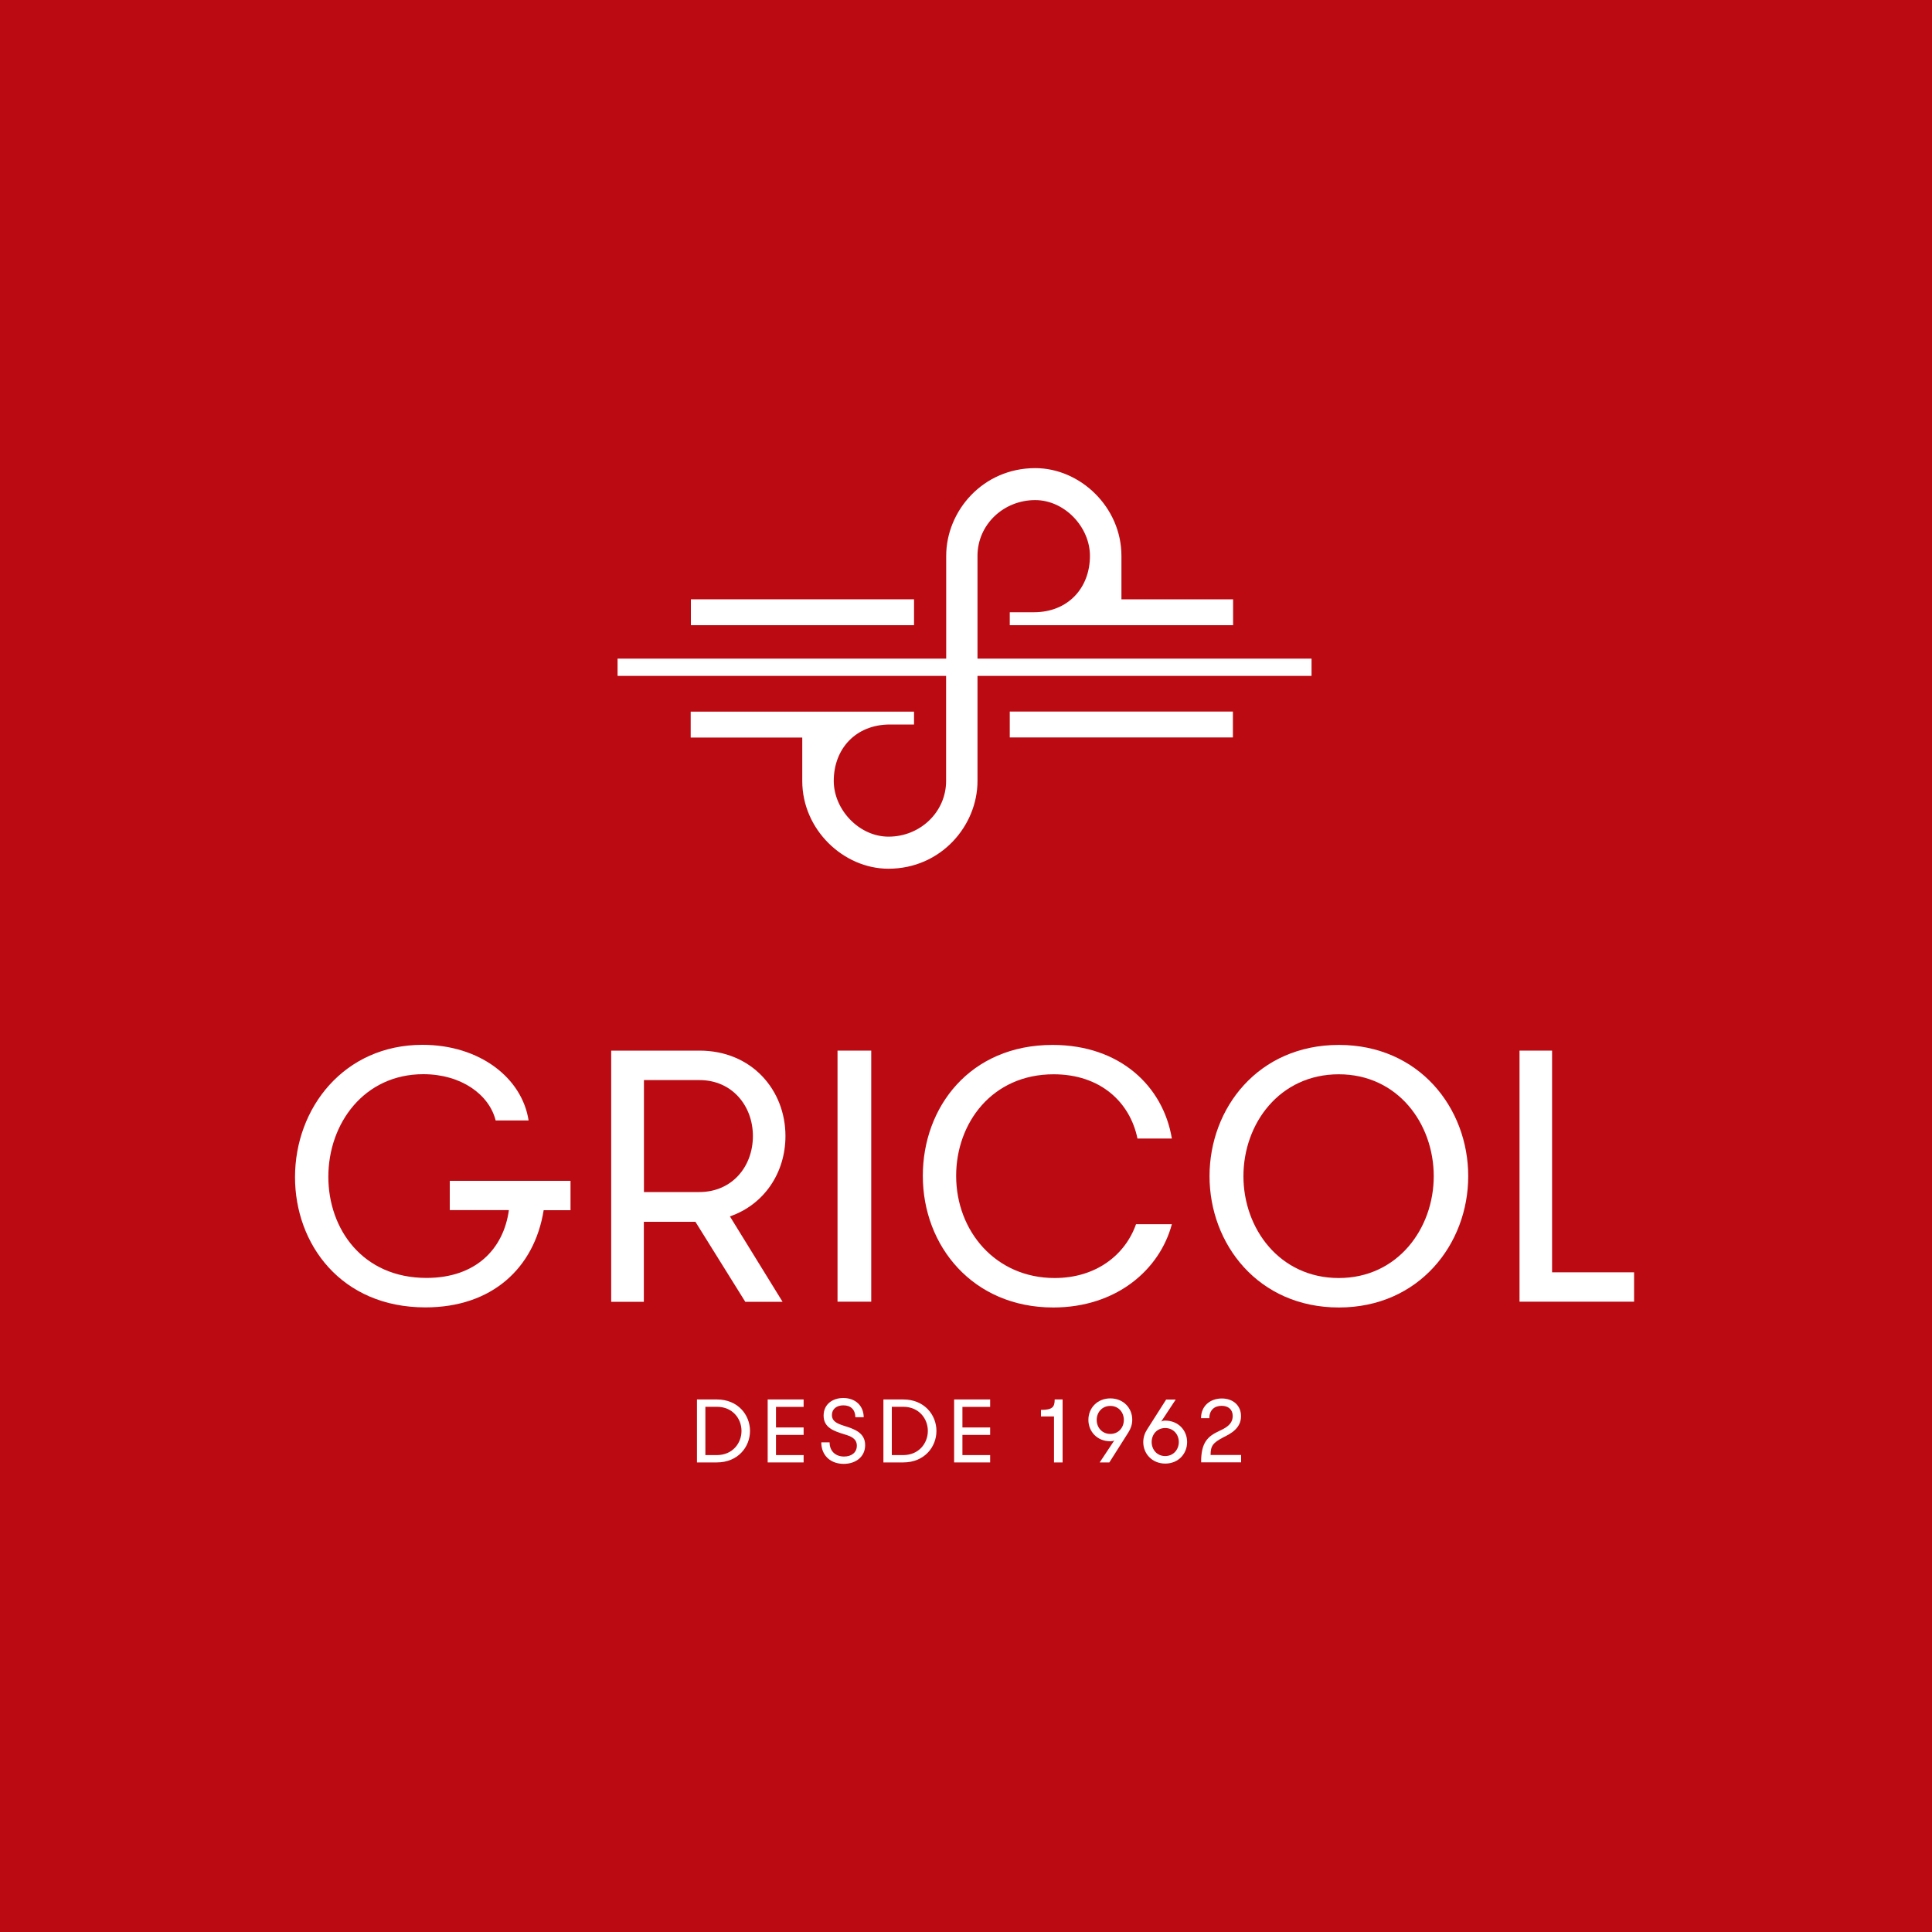 <svg xml:space="preserve" style="enable-background:new 0 0 200 200;" viewBox="0 0 200 200" y="0px" x="0px" xmlns:xlink="http://www.w3.org/1999/xlink" xmlns="http://www.w3.org/2000/svg" id="Capa_1" version="1.1">
<style type="text/css">
	.st0{fill:#BB0A12;}
	.st1{fill:#FFFFFF;}
</style>
<g>
	<rect height="200" width="200" class="st0"></rect>
	<rect height="2.68" width="23.1" class="st1" y="62.04" x="71.52"></rect>
	<rect height="2.68" width="23.1" class="st1" y="73.66" x="104.53"></rect>
	<g>
		<path d="M63.93,69.97v-1.79h34.02V57.54c0-4.63,3.78-9.08,9.22-9.08c4.64,0,8.92,4.03,8.92,9.08v4.5h11.56v2.68
			h-23.12v-1.34l2.49,0c3.54,0,5.81-2.51,5.81-5.84c0-2.97-2.61-5.77-5.67-5.77c-3.29,0-5.97,2.55-5.97,5.77v10.64h34.58v1.79
			h-34.58v10.88c0,4.62-3.78,9.08-9.22,9.08c-4.64,0-8.92-4.03-8.92-9.08v-4.5H71.5v-2.68h23.12V75l-2.49,0
			c-3.54,0-5.82,2.51-5.82,5.84c0,2.96,2.61,5.77,5.67,5.77c3.29,0,5.96-2.56,5.96-5.77V69.97H63.93z" class="st1"></path>
		<path d="M46.56,122.24h12.5v3.04h-2.78c-0.96,5.98-5.34,10.06-12.24,10.06c-8.75,0-13.5-6.57-13.5-13.48
			c0-7.17,5.08-13.7,13.2-13.7c5.94,0,10.31,3.45,10.98,7.83h-3.41c-0.67-2.68-3.56-4.79-7.49-4.79c-6.12,0-9.83,5.09-9.83,10.62
			c0,5.39,3.53,10.47,10.16,10.47c5.12,0,7.98-3.01,8.53-7.02h-6.12V122.24z" class="st1"></path>
		<path d="M63.29,108.76h9.12c5.41,0,8.9,4.08,8.9,8.84c0,3.79-2.19,7.09-5.75,8.32l5.45,8.84h-3.86l-5.16-8.28h-5.34
			v8.28h-3.38V108.76z M77.94,117.6c0-3.12-2.15-5.79-5.53-5.79h-5.75v11.59h5.75C75.79,123.39,77.94,120.76,77.94,117.6" class="st1"></path>
	</g>
	<rect height="25.99" width="3.49" class="st1" y="108.76" x="86.7"></rect>
	<g>
		<path d="M121.31,126.73c-1.26,4.72-5.75,8.62-12.28,8.62c-8.31,0-13.5-6.35-13.5-13.63c0-7.09,4.86-13.55,13.43-13.55
			c7.01,0,11.46,4.31,12.35,9.69h-3.56c-0.78-3.79-3.86-6.65-8.68-6.65c-6.38,0-10.09,5.05-10.09,10.51
			c0,5.72,4.08,10.58,10.2,10.58c4.3,0,7.31-2.41,8.42-5.57H121.31z" class="st1"></path>
		<path d="M125.21,121.76c0-7.06,5.05-13.59,13.39-13.59c8.31,0,13.39,6.53,13.39,13.59c0,7.02-5.08,13.59-13.39,13.59
			C130.25,135.35,125.21,128.78,125.21,121.76 M148.42,121.76c0-5.46-3.74-10.55-9.83-10.55c-6.12,0-9.87,5.09-9.87,10.55
			c0,5.42,3.74,10.54,9.87,10.54C144.68,132.3,148.42,127.18,148.42,121.76" class="st1"></path>
	</g>
	<polygon points="169.16,131.71 169.16,134.75 157.3,134.75 157.3,108.76 160.67,108.76 160.67,131.71" class="st1"></polygon>
	<g>
		<path d="M74.2,144.87c2.2,0,3.44,1.61,3.44,3.26c0,1.65-1.24,3.26-3.44,3.26h-2.05v-6.52H74.2z M73.02,145.64v4.99
			h1.19c1.63,0,2.55-1.24,2.55-2.5c0-1.27-0.92-2.5-2.55-2.5H73.02z" class="st1"></path>
	</g>
	<polygon points="80.33,145.64 80.33,147.77 83.19,147.77 83.19,148.54 80.33,148.54 80.33,150.63 83.19,150.63 
		83.19,151.39 79.47,151.39 79.47,144.87 83.19,144.87 83.19,145.64" class="st1"></polygon>
	<g>
		<path d="M85.88,149.32c0,0.89,0.6,1.46,1.5,1.46c0.77,0,1.32-0.42,1.32-1.12c0-0.76-0.66-0.99-1.26-1.17
			c-1.15-0.35-2.18-0.71-2.18-1.95c0-1.17,0.92-1.82,2.04-1.82c1.24,0,2.1,0.79,2.11,1.99h-0.86c-0.02-0.78-0.47-1.23-1.24-1.23
			c-0.69,0-1.19,0.37-1.19,1c0,0.68,0.59,0.9,1.23,1.11c1.09,0.34,2.21,0.72,2.21,2.01c0,1.22-0.99,1.94-2.22,1.94
			c-1.33,0-2.32-0.84-2.32-2.23H85.88z" class="st1"></path>
		<path d="M93.5,144.87c2.2,0,3.44,1.61,3.44,3.26c0,1.65-1.24,3.26-3.44,3.26h-2.05v-6.52H93.5z M92.32,145.64v4.99
			h1.18c1.63,0,2.55-1.24,2.55-2.5c0-1.27-0.92-2.5-2.55-2.5H92.32z" class="st1"></path>
	</g>
	<polygon points="99.63,145.64 99.63,147.77 102.5,147.77 102.5,148.54 99.63,148.54 99.63,150.63 102.5,150.63 
		102.5,151.39 98.77,151.39 98.77,144.87 102.5,144.87 102.5,145.64" class="st1"></polygon>
	<g>
		<path d="M107.77,145.95c1.19,0,1.41-0.3,1.41-1.08h0.82v6.52h-0.89v-4.76h-1.35V145.95z" class="st1"></path>
		<path d="M117.21,146.97c0,0.5-0.16,0.93-0.4,1.31l-1.97,3.11h-1l1.52-2.29c-0.06,0.07-0.29,0.1-0.41,0.1
			c-1.39,0-2.28-1.02-2.28-2.22c0-1.2,0.9-2.22,2.28-2.22C116.32,144.77,117.21,145.78,117.21,146.97 M113.53,146.99
			c0,0.79,0.56,1.45,1.41,1.45c0.85,0,1.4-0.66,1.4-1.45c0-0.79-0.55-1.45-1.4-1.45C114.09,145.54,113.53,146.2,113.53,146.99" class="st1"></path>
		<path d="M118.35,149.29c0-0.49,0.15-0.93,0.39-1.3l1.98-3.11h0.99l-1.51,2.29c0.09-0.07,0.26-0.11,0.41-0.11
			c1.39,0,2.28,1.03,2.28,2.22c0,1.2-0.89,2.23-2.27,2.23C119.24,151.5,118.35,150.47,118.35,149.29 M122.03,149.28
			c0-0.8-0.57-1.45-1.41-1.45c-0.85,0-1.4,0.66-1.4,1.45c0,0.77,0.54,1.45,1.4,1.45C121.47,150.73,122.03,150.06,122.03,149.28" class="st1"></path>
		<path d="M126.2,148.14c0.64-0.3,1.41-0.67,1.41-1.56c0-0.68-0.47-1.05-1.15-1.05c-0.75,0-1.27,0.45-1.27,1.28h-0.86
			c0-1.28,0.96-2.04,2.15-2.04c1.16,0,1.99,0.72,1.99,1.83c0,1.28-1.1,1.82-1.79,2.17c-1.14,0.59-1.36,0.92-1.36,1.85h3.16v0.76
			h-4.14C124.33,149.34,125,148.7,126.2,148.14" class="st1"></path>
	</g>
</g>
</svg>
